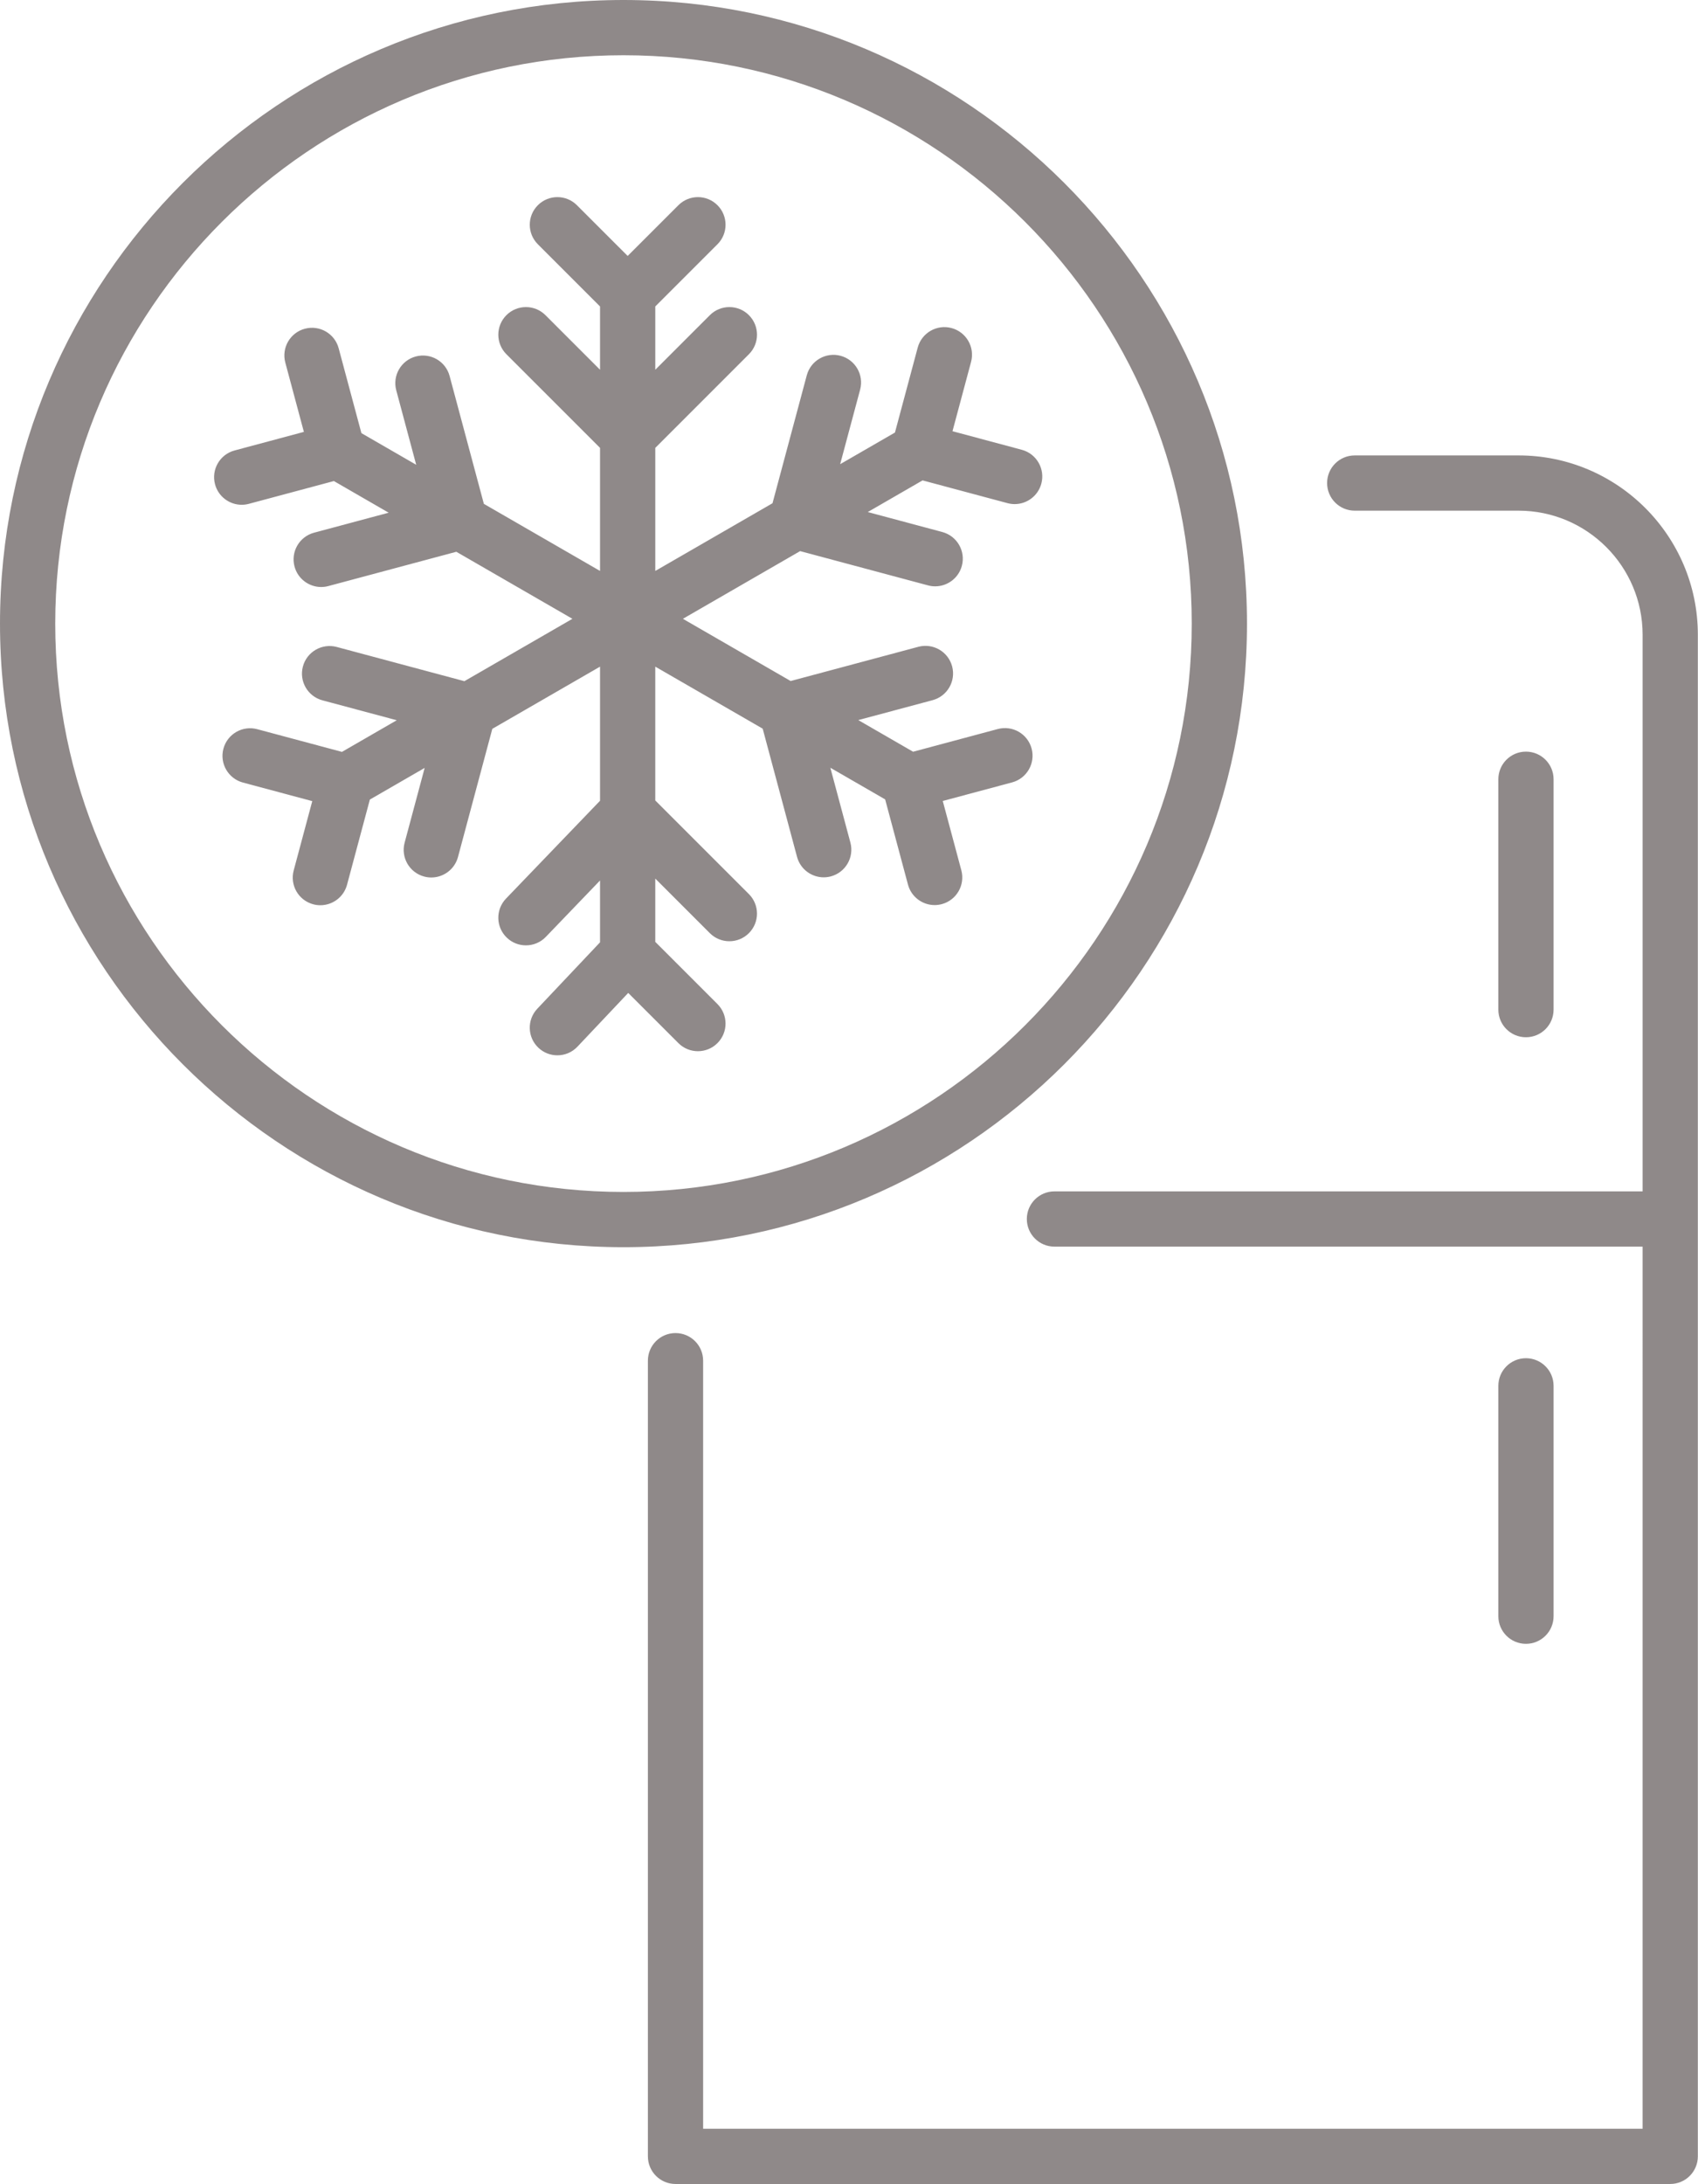 <?xml version="1.0" encoding="UTF-8" standalone="no"?><svg xmlns="http://www.w3.org/2000/svg" xmlns:xlink="http://www.w3.org/1999/xlink" fill="#000000" height="513.9" preserveAspectRatio="xMidYMid meet" version="1" viewBox="0.0 0.0 399.6 513.9" width="399.6" zoomAndPan="magnify"><g id="change1_1"><path d="M399.564,149.348v358.034c0,3.59-2.91,6.5-6.5,6.5H158.972c-3.59,0-6.5-2.91-6.5-6.5V320.164 c0-3.59,2.91-6.5,6.5-6.5c3.59,0,6.5,2.91,6.5,6.5v180.718h221.092V293.327H248.149c-3.59,0-6.5-2.91-6.5-6.5 c0-3.59,2.91-6.5,6.5-6.5h138.416v-130.98c0-16.095-13.095-29.189-29.189-29.189h-38.563c-3.59,0-6.5-2.91-6.5-6.5 c0-3.589,2.91-6.5,6.5-6.5h38.563C380.638,107.159,399.564,126.085,399.564,149.348z M365.613,237.561v-54.206 c0-3.589-2.91-6.5-6.5-6.5s-6.5,2.91-6.5,6.5v54.206c0,3.59,2.91,6.5,6.5,6.5S365.613,241.151,365.613,237.561z M365.613,380.286 v-54.205c0-3.59-2.91-6.5-6.5-6.5s-6.5,2.91-6.5,6.5v54.205c0,3.59,2.91,6.5,6.5,6.5S365.613,383.876,365.613,380.286z M240.466,105.834l-16.311-4.371l4.371-16.311c0.929-3.468-1.127-7.032-4.595-7.961c-3.467-0.931-7.03,1.129-7.96,4.595 l-5.357,19.99l-12.896,7.446l4.701-17.544c0.928-3.467-1.13-7.031-4.597-7.96c-3.466-0.931-7.032,1.128-7.961,4.596l-8.065,30.1 l-27.585,15.926v-28.956l22.034-22.034c2.539-2.538,2.539-6.654,0-9.192c-2.536-2.538-6.655-2.538-9.191,0l-12.843,12.843V72.11 l14.633-14.633c2.539-2.538,2.539-6.654,0-9.192c-2.536-2.538-6.655-2.538-9.191,0l-11.942,11.941l-11.942-11.941 c-2.536-2.538-6.655-2.538-9.191,0c-2.539,2.538-2.539,6.654,0,9.192L141.21,72.11v14.892l-12.843-12.843 c-2.536-2.538-6.655-2.538-9.191,0c-2.539,2.538-2.539,6.654,0,9.192l22.034,22.034v28.955l-27.341-15.786l-8.06-30.082 c-0.928-3.466-4.488-5.525-7.961-4.596c-3.467,0.929-5.525,4.493-4.597,7.96l4.696,17.525l-12.895-7.445L79.7,81.946 c-0.928-3.466-4.488-5.525-7.961-4.596c-3.467,0.929-5.525,4.493-4.597,7.96l4.371,16.312l-16.311,4.371 c-3.467,0.929-5.525,4.493-4.597,7.96c0.778,2.904,3.405,4.82,6.275,4.82c0.556-0.001,1.122-0.072,1.686-0.223l20.008-5.361 l12.896,7.446l-17.561,4.706c-3.467,0.929-5.525,4.493-4.597,7.96c0.778,2.904,3.405,4.82,6.275,4.82 c0.556-0.001,1.122-0.072,1.686-0.223l30.118-8.07l27.32,15.773l-25.42,14.676l-30.045-8.05c-3.467-0.929-7.032,1.129-7.961,4.596 c-0.928,3.467,1.13,7.031,4.597,7.96l17.488,4.686l-12.896,7.446l-19.935-5.341c-3.467-0.932-7.032,1.128-7.961,4.596 c-0.928,3.467,1.13,7.031,4.597,7.96l16.311,4.371l-4.371,16.312c-0.929,3.468,1.127,7.032,4.595,7.961 c0.564,0.151,1.129,0.223,1.686,0.223c2.87-0.001,5.496-1.916,6.274-4.819l5.372-20.046l12.896-7.446l-4.716,17.599 c-0.928,3.467,1.13,7.031,4.597,7.96c0.564,0.151,1.129,0.223,1.686,0.223c2.87-0.001,5.497-1.916,6.275-4.82l8.08-30.156 l25.349-14.635v31.558l-22.124,23.019c-2.488,2.588-2.407,6.703,0.182,9.19c1.261,1.212,2.883,1.813,4.503,1.813 c1.707,0,3.411-0.668,4.687-1.996l12.753-13.269v14.55l-14.763,15.626c-2.465,2.609-2.349,6.723,0.262,9.188 c1.257,1.187,2.86,1.775,4.462,1.775c1.725,0,3.448-0.683,4.726-2.036l11.944-12.644l11.81,11.809c2.536,2.539,6.655,2.539,9.191,0 c2.539-2.538,2.539-6.653,0-9.191l-14.633-14.634v-14.892l12.843,12.843c2.536,2.538,6.655,2.538,9.191,0 c2.539-2.538,2.539-6.654,0-9.192l-22.034-22.034v-31.483l25.28,14.595l8.081,30.159c0.778,2.904,3.405,4.82,6.275,4.82 c0.556-0.001,1.122-0.072,1.686-0.223c3.467-0.929,5.525-4.493,4.597-7.96l-4.716-17.602l12.895,7.445l5.372,20.049 c0.778,2.904,3.405,4.82,6.275,4.82c0.556-0.001,1.122-0.072,1.686-0.223c3.467-0.929,5.525-4.493,4.597-7.96l-4.371-16.312 l16.311-4.371c3.467-0.929,5.525-4.493,4.597-7.96c-0.929-3.466-4.486-5.526-7.961-4.596l-19.931,5.34l-12.896-7.446l17.485-4.685 c3.467-0.929,5.525-4.493,4.597-7.96c-0.929-3.467-4.486-5.525-7.961-4.596l-30.041,8.049l-25.354-14.639l27.586-15.927l30.1,8.065 c0.564,0.151,1.129,0.223,1.686,0.223c2.87-0.001,5.497-1.916,6.275-4.82c0.928-3.467-1.13-7.031-4.597-7.96l-17.543-4.701 l12.896-7.446l19.989,5.356c0.564,0.151,1.129,0.223,1.686,0.223c2.87-0.001,5.497-1.916,6.275-4.82 C245.991,110.327,243.933,106.763,240.466,105.834z M146.731,293.46C65.823,293.46,0,227.637,0,146.73S65.823,0,146.731,0 S293.46,65.823,293.46,146.73S227.638,293.46,146.731,293.46z M280.46,146.73c0-73.739-59.991-133.731-133.73-133.731 c-73.74,0-133.731,59.991-133.731,133.731c0,73.74,59.991,133.731,133.731,133.731C220.469,280.461,280.46,220.47,280.46,146.73z" fill="#8f8989"/></g></svg>